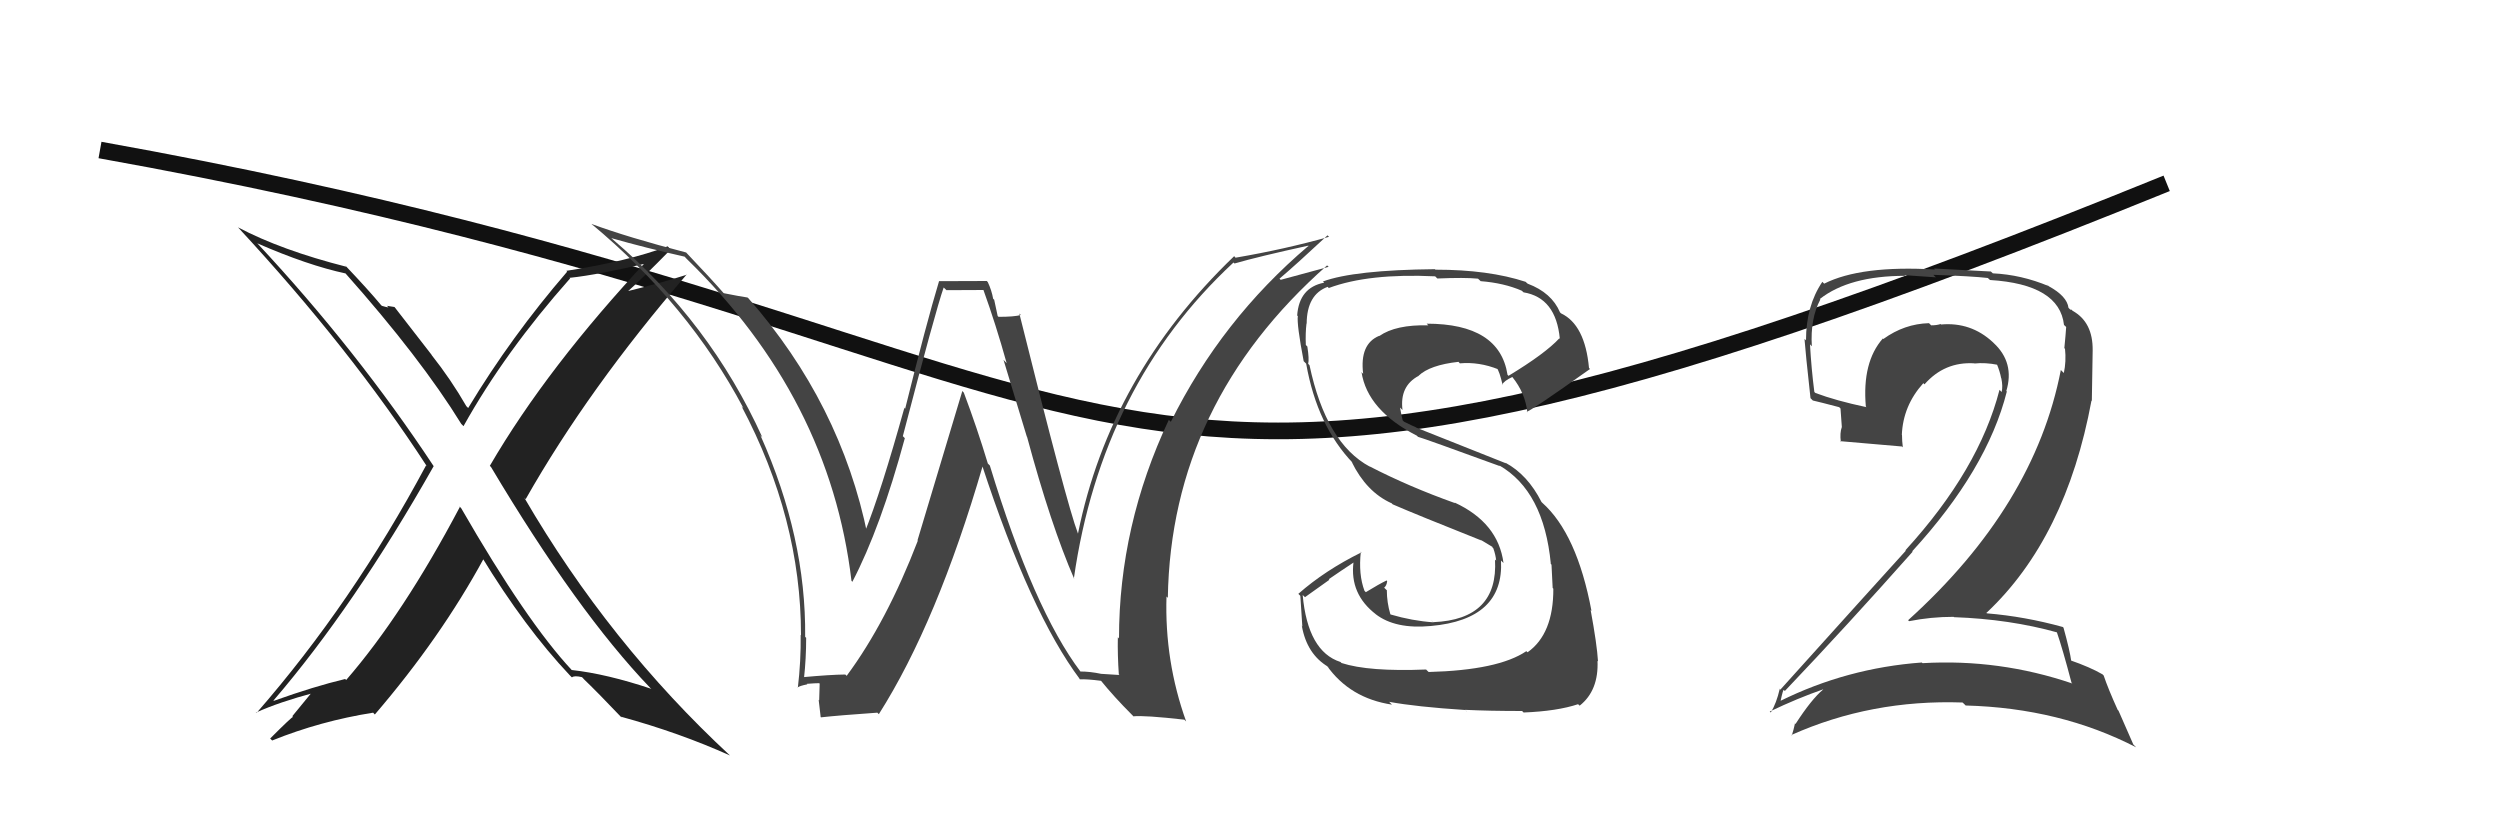 <svg xmlns="http://www.w3.org/2000/svg" width="150" height="50" viewBox="0,0,150,50"><path d="M6 9 C73 21,61 39,130 11" stroke="#111" fill="none"/><path fill="#222" d="M27.66 30.48L27.54 30.36L27.59 30.42Q24.20 36.84 20.77 40.80L20.72 40.75L20.71 40.74Q18.86 41.18 16.43 42.05L16.41 42.04L16.41 42.03Q21.26 36.38 26.02 27.97L25.97 27.92L26.02 27.97Q21.42 21.01 15.45 14.61L15.44 14.61L15.44 14.60Q18.46 15.92 20.75 16.41L20.64 16.30L20.70 16.37Q25.24 21.48 27.68 25.44L27.86 25.62L27.81 25.57Q30.29 21.12 34.21 16.70L34.13 16.63L34.18 16.67Q35.90 16.49 39.10 15.73L38.96 15.59L38.91 15.54Q32.85 22.01 29.39 27.95L29.42 27.98L29.46 28.02Q34.63 36.70 39.01 41.27L39.07 41.32L39.08 41.33Q36.39 40.43 34.30 40.20L34.26 40.16L34.32 40.22Q31.59 37.30 27.67 30.49ZM34.34 40.67L34.30 40.63L34.32 40.64Q34.46 40.52 34.92 40.63L35.04 40.75L34.98 40.70Q35.84 41.52 37.36 43.12L37.28 43.03L37.25 43.00Q40.76 43.96 43.80 45.33L43.79 45.32L43.81 45.34Q36.55 38.61 31.45 29.85L31.51 29.92L31.54 29.95Q35.30 23.32 41.20 16.47L41.20 16.46L41.22 16.48Q39.63 16.99 37.46 17.52L37.55 17.61L37.54 17.60Q38.49 16.76 40.24 14.97L40.16 14.89L40.06 14.78Q37.68 15.68 33.98 16.25L33.97 16.24L34.03 16.30Q30.68 20.18 28.09 24.48L28.13 24.52L27.98 24.37Q27.06 22.77 25.88 21.28L25.92 21.32L23.67 18.42L23.22 18.35L23.31 18.45Q23.14 18.42 22.91 18.35L22.89 18.33L22.85 18.29Q22.14 17.43 20.66 15.87L20.73 15.94L20.80 16.01Q16.87 15.01 14.28 13.64L14.30 13.66L14.28 13.64Q21.03 20.92 25.60 27.96L25.62 27.98L25.56 27.93Q21.14 36.19 15.40 42.77L15.31 42.69L15.37 42.75Q16.73 42.13 18.87 41.56L18.77 41.47L17.54 42.97L17.58 43.02Q17.54 42.98 16.21 44.31L16.32 44.42L16.33 44.43Q19.23 43.26 22.39 42.76L22.36 42.73L22.49 42.87Q26.43 38.28 29.02 33.52L29.07 33.57L28.89 33.39Q31.49 37.66 34.19 40.52Z"/><path fill="#444" d="M85.56 40.17L85.61 40.22L85.57 40.17Q82.12 40.31 80.49 39.78L80.45 39.74L80.43 39.72Q78.47 39.09 78.16 35.70L78.30 35.83L79.76 34.79L79.73 34.75Q80.47 34.24 81.23 33.74L81.26 33.77L81.21 33.73Q80.97 35.65 82.57 36.87L82.49 36.79L82.54 36.85Q83.72 37.76 85.85 37.56L85.95 37.66L85.85 37.56Q90.25 37.17 90.06 33.63L90.19 33.76L90.21 33.78Q89.89 31.36 87.27 30.15L87.35 30.23L87.31 30.19Q84.53 29.20 82.17 27.98L82.15 27.96L82.19 28.00Q79.56 26.59 78.57 21.91L78.65 21.99L78.49 21.83Q78.56 21.55 78.44 20.79L78.42 20.77L78.35 20.70Q78.32 19.98 78.39 19.41L78.26 19.28L78.40 19.42Q78.41 17.67 79.66 17.21L79.78 17.34L79.73 17.28Q82.11 16.39 86.11 16.58L86.11 16.58L86.24 16.71Q87.89 16.64 88.68 16.72L88.82 16.85L88.84 16.87Q90.24 16.98 91.30 17.44L91.36 17.49L91.41 17.54Q93.36 17.86 93.59 20.33L93.71 20.45L93.56 20.30Q92.72 21.21 90.51 22.55L90.42 22.45L90.45 22.48Q89.97 19.42 85.60 19.42L85.69 19.51L85.70 19.52Q83.75 19.47 82.76 20.16L82.70 20.10L82.75 20.15Q81.57 20.64 81.79 22.43L81.74 22.38L81.69 22.32Q82.04 24.62 85.01 26.14L84.99 26.12L85.08 26.21Q85.51 26.33 90.00 27.97L90.11 28.08L89.95 27.92Q92.63 29.46 93.05 33.83L92.99 33.77L93.09 33.88Q93.09 34.02 93.16 35.28L93.06 35.18L93.20 35.32Q93.21 38.04 91.65 39.14L91.68 39.16L91.58 39.07Q89.90 40.21 85.72 40.32ZM87.99 42.67L88.02 42.71L87.90 42.59Q89.35 42.66 91.33 42.66L91.39 42.73L91.42 42.75Q93.43 42.67 94.69 42.25L94.65 42.22L94.78 42.34Q95.93 41.43 95.85 39.64L95.83 39.63L95.88 39.68Q95.82 38.67 95.44 36.61L95.45 36.61L95.49 36.66Q94.62 32.02 92.53 30.16L92.47 30.10L92.49 30.12Q91.66 28.48 90.32 27.76L90.36 27.80L84.98 25.66L84.98 25.65Q84.70 25.53 84.24 25.30L84.16 25.22L84.08 24.86L84.00 24.45L84.15 24.60Q83.97 23.16 85.12 22.55L85.16 22.59L85.11 22.55Q85.79 21.90 87.51 21.71L87.61 21.82L87.60 21.80Q88.75 21.70 89.90 22.16L89.92 22.18L89.79 22.05Q89.97 22.27 90.16 23.11L90.06 23.00L90.13 23.08Q90.24 22.85 90.74 22.62L90.76 22.64L90.74 22.62Q91.52 23.59 91.64 24.74L91.70 24.80L91.60 24.70Q91.75 24.73 95.40 22.14L95.35 22.09L95.34 22.08Q95.10 19.48 93.66 18.80L93.56 18.70L93.60 18.74Q93.10 17.56 91.66 17.02L91.59 16.96L91.54 16.91Q89.32 16.18 86.13 16.18L86.10 16.16L86.10 16.15Q81.24 16.20 79.37 16.89L79.36 16.87L79.45 16.96Q77.95 17.25 77.83 18.93L77.99 19.08L77.87 18.96Q77.80 19.46 78.22 21.67L78.41 21.86L78.37 21.82Q79.03 25.56 81.20 27.81L81.27 27.88L81.10 27.71Q81.98 29.51 83.48 30.19L83.47 30.17L83.56 30.26Q84.99 30.88 88.91 32.44L88.94 32.47L88.81 32.37L89.54 32.81L89.55 32.85L89.60 32.90Q89.74 33.30 89.77 33.64L89.84 33.71L89.70 33.57Q89.91 37.17 85.99 37.33L85.84 37.17L86.01 37.34Q84.73 37.25 83.44 36.87L83.38 36.81L83.42 36.85Q83.21 36.14 83.21 35.41L83.17 35.38L83.05 35.26Q83.20 35.14 83.23 34.87L83.19 34.82L83.19 34.83Q82.75 35.04 81.95 35.53L81.92 35.50L81.87 35.45Q81.50 34.47 81.65 33.10L81.59 33.04L81.69 33.14Q79.50 34.22 77.90 35.63L77.91 35.64L78.02 35.75Q78.07 36.56 78.14 37.59L78.05 37.49L78.11 37.55Q78.41 39.26 79.71 40.02L79.76 40.08L79.59 39.91Q80.98 41.90 83.53 42.28L83.51 42.27L83.35 42.11Q84.98 42.41 87.91 42.60Z"/><path fill="#444" d="M64.87 40.34L64.97 40.44L64.84 40.31Q62.02 36.58 59.39 27.93L59.25 27.79L59.27 27.81Q58.63 25.69 57.83 23.56L57.74 23.46L55.05 32.42L55.07 32.44Q53.20 37.31 50.80 40.55L50.83 40.58L50.72 40.47Q49.82 40.48 48.18 40.63L48.23 40.68L48.24 40.69Q48.37 39.52 48.37 38.27L48.32 38.22L48.31 38.21Q48.37 32.25 45.63 26.13L45.56 26.05L45.74 26.24Q42.61 19.34 36.75 14.35L36.67 14.28L36.69 14.29Q38.72 14.87 41.08 15.40L41.17 15.50L41.21 15.54Q49.79 23.89 51.09 34.86L51.10 34.86L51.14 34.91Q52.84 31.66 54.29 26.29L54.13 26.13L54.17 26.17Q56.13 18.65 56.62 17.25L56.79 17.41L59.02 17.40L59.00 17.38Q59.75 19.46 60.40 21.79L60.21 21.59L61.61 26.20L61.62 26.20Q63.05 31.51 64.46 34.75L64.51 34.80L64.43 34.72Q66.09 23.10 74.01 15.75L74.07 15.81L74.07 15.81Q75.52 15.39 78.49 14.74L78.60 14.85L78.50 14.76Q73.29 19.18 70.25 25.31L70.11 25.17L70.13 25.19Q67.14 31.53 67.14 38.31L67.08 38.24L67.07 38.24Q67.05 39.32 67.13 40.47L67.17 40.50L66.07 40.43L66.07 40.43Q65.40 40.29 64.82 40.29ZM71.10 43.22L71.07 43.19L71.17 43.29Q69.87 39.67 69.99 35.79L70.05 35.85L70.07 35.87Q70.26 24.19 79.63 15.92L79.64 15.94L79.72 16.01Q78.78 16.26 76.84 16.79L76.80 16.75L76.77 16.72Q77.74 15.90 79.65 14.12L79.71 14.18L79.74 14.21Q77.07 14.96 74.14 15.46L74.17 15.50L74.05 15.37Q66.59 22.53 64.68 32.01L64.65 31.97L64.67 31.99Q64.01 30.27 61.16 18.81L61.18 18.83L61.25 18.90Q60.86 19.01 59.91 19.01L59.86 18.96L59.65 17.98L59.59 17.93Q59.50 17.42 59.27 16.93L59.21 16.86L56.32 16.87L56.34 16.88Q55.58 19.40 54.31 24.52L54.21 24.42L54.26 24.48Q52.87 29.48 51.88 31.95L51.88 31.95L52.06 32.14Q50.45 24.20 44.89 17.88L44.91 17.90L44.85 17.85Q44.37 17.78 43.42 17.59L43.38 17.55L43.50 17.68Q42.71 16.77 41.15 15.13L41.16 15.14L41.17 15.15Q37.67 14.24 35.50 13.44L35.63 13.58L35.47 13.42Q41.32 18.28 44.60 24.48L44.58 24.47L44.49 24.37Q48.06 31.11 48.06 38.11L47.90 37.95L48.04 38.09Q48.06 39.67 47.87 41.27L47.79 41.19L47.85 41.25Q47.98 41.15 48.44 41.06L48.43 41.05L48.41 41.03Q48.92 40.99 49.15 40.99L49.18 41.02L49.15 42.02L49.12 41.99Q49.17 42.49 49.24 43.02L49.14 42.93L49.26 43.04Q50.35 42.92 52.64 42.76L52.72 42.84L52.73 42.85Q56.23 37.34 58.97 27.93L58.91 27.87L58.91 27.87Q61.83 36.80 64.80 40.76L64.71 40.68L64.79 40.76Q65.23 40.74 66.07 40.85L66.19 40.97L66.03 40.81Q66.84 41.81 67.91 42.88L67.96 42.93L68.00 42.98Q68.66 42.91 71.06 43.18Z"/><path fill="#444" d="M123.38 37.88L123.40 37.90L123.40 37.90Q123.76 38.94 124.29 40.96L124.32 40.99L124.34 41.01Q119.96 39.52 115.35 39.79L115.40 39.84L115.31 39.75Q110.81 40.08 106.81 42.06L106.90 42.15L106.83 42.08Q106.99 41.33 107.03 41.40L107.20 41.57L107.09 41.46Q110.84 37.52 114.76 33.10L114.81 33.15L114.73 33.08Q119.23 28.17 120.41 23.49L120.31 23.39L120.38 23.46Q120.89 21.76 119.62 20.58L119.61 20.57L119.57 20.53Q118.25 19.31 116.46 19.47L116.42 19.42L116.44 19.44Q116.21 19.52 115.87 19.52L115.84 19.49L115.74 19.39Q114.26 19.43 113.00 20.34L112.99 20.33L112.97 20.31Q111.72 21.73 111.95 24.39L111.86 24.30L111.99 24.43Q110.15 24.04 108.93 23.58L108.88 23.54L108.86 23.51Q108.68 22.11 108.60 20.66L108.73 20.80L108.71 20.78Q108.61 19.12 109.22 17.97L109.16 17.91L109.19 17.94Q110.96 16.55 114.31 16.55L114.27 16.51L116.15 16.64L116.00 16.49Q118.32 16.57 119.28 16.68L119.27 16.68L119.40 16.80Q123.57 17.06 123.84 19.50L123.90 19.55L123.97 19.62Q123.94 20.09 123.86 20.89L123.98 21.00L123.90 20.92Q123.98 21.69 123.83 22.38L123.68 22.23L123.65 22.20Q122.07 30.36 114.49 37.21L114.52 37.25L114.55 37.27Q115.85 37.01 117.22 37.01L117.29 37.08L117.24 37.03Q120.59 37.15 123.45 37.95ZM122.83 17.08L122.75 17.00L122.93 17.17Q121.28 16.48 119.57 16.40L119.45 16.29L116.04 16.11L116.10 16.17Q111.65 15.91 109.45 17.02L109.39 16.96L109.34 16.91Q108.36 18.36 108.36 20.42L108.31 20.37L108.27 20.34Q108.32 21.07 108.63 23.89L108.67 23.93L108.77 24.03Q109.17 24.12 110.35 24.43L110.43 24.51L110.51 25.62L110.51 25.62Q110.38 25.98 110.45 26.51L110.55 26.61L110.41 26.47Q111.65 26.57 114.12 26.79L114.25 26.92L114.17 26.84Q114.12 26.45 114.12 26.10L114.06 26.05L114.11 26.10Q114.18 24.34 115.40 22.99L115.31 22.90L115.47 23.06Q116.67 21.69 118.46 21.80L118.29 21.64L118.47 21.81Q119.11 21.74 119.87 21.89L119.97 21.98L119.80 21.82Q119.99 22.27 120.07 22.69L120.08 22.70L120.08 22.70Q120.18 23.18 120.10 23.52L119.98 23.40L119.97 23.39Q118.74 28.18 114.33 33.01L114.31 33.00L114.35 33.04Q112.27 35.33 106.82 41.38L106.73 41.29L106.78 41.35Q106.59 42.18 106.25 42.75L106.18 42.69L106.19 42.69Q107.86 41.89 109.39 41.36L109.35 41.32L109.39 41.37Q108.69 41.95 107.73 43.44L107.63 43.33L107.70 43.40Q107.62 43.78 107.51 44.12L107.56 44.17L107.48 44.10Q112.27 41.96 117.75 42.15L117.83 42.22L117.94 42.33Q123.60 42.48 128.17 44.84L128.00 44.67L127.11 42.64L127.06 42.59Q126.49 41.33 126.22 40.53L126.12 40.43L126.15 40.46Q125.41 40.03 124.20 39.61L124.21 39.63L124.28 39.69Q124.19 39.03 123.81 37.66L123.76 37.61L123.77 37.62Q121.50 36.99 119.21 36.80L119.14 36.72L119.19 36.77Q123.96 32.29 125.49 24.03L125.51 24.06L125.56 21.03L125.56 21.02Q125.58 19.33 124.36 18.65L124.29 18.58L124.24 18.57L124.24 18.57Q124.29 18.58 124.22 18.58L124.12 18.48L124.11 18.47Q124.02 17.77 122.92 17.17Z"/></svg>